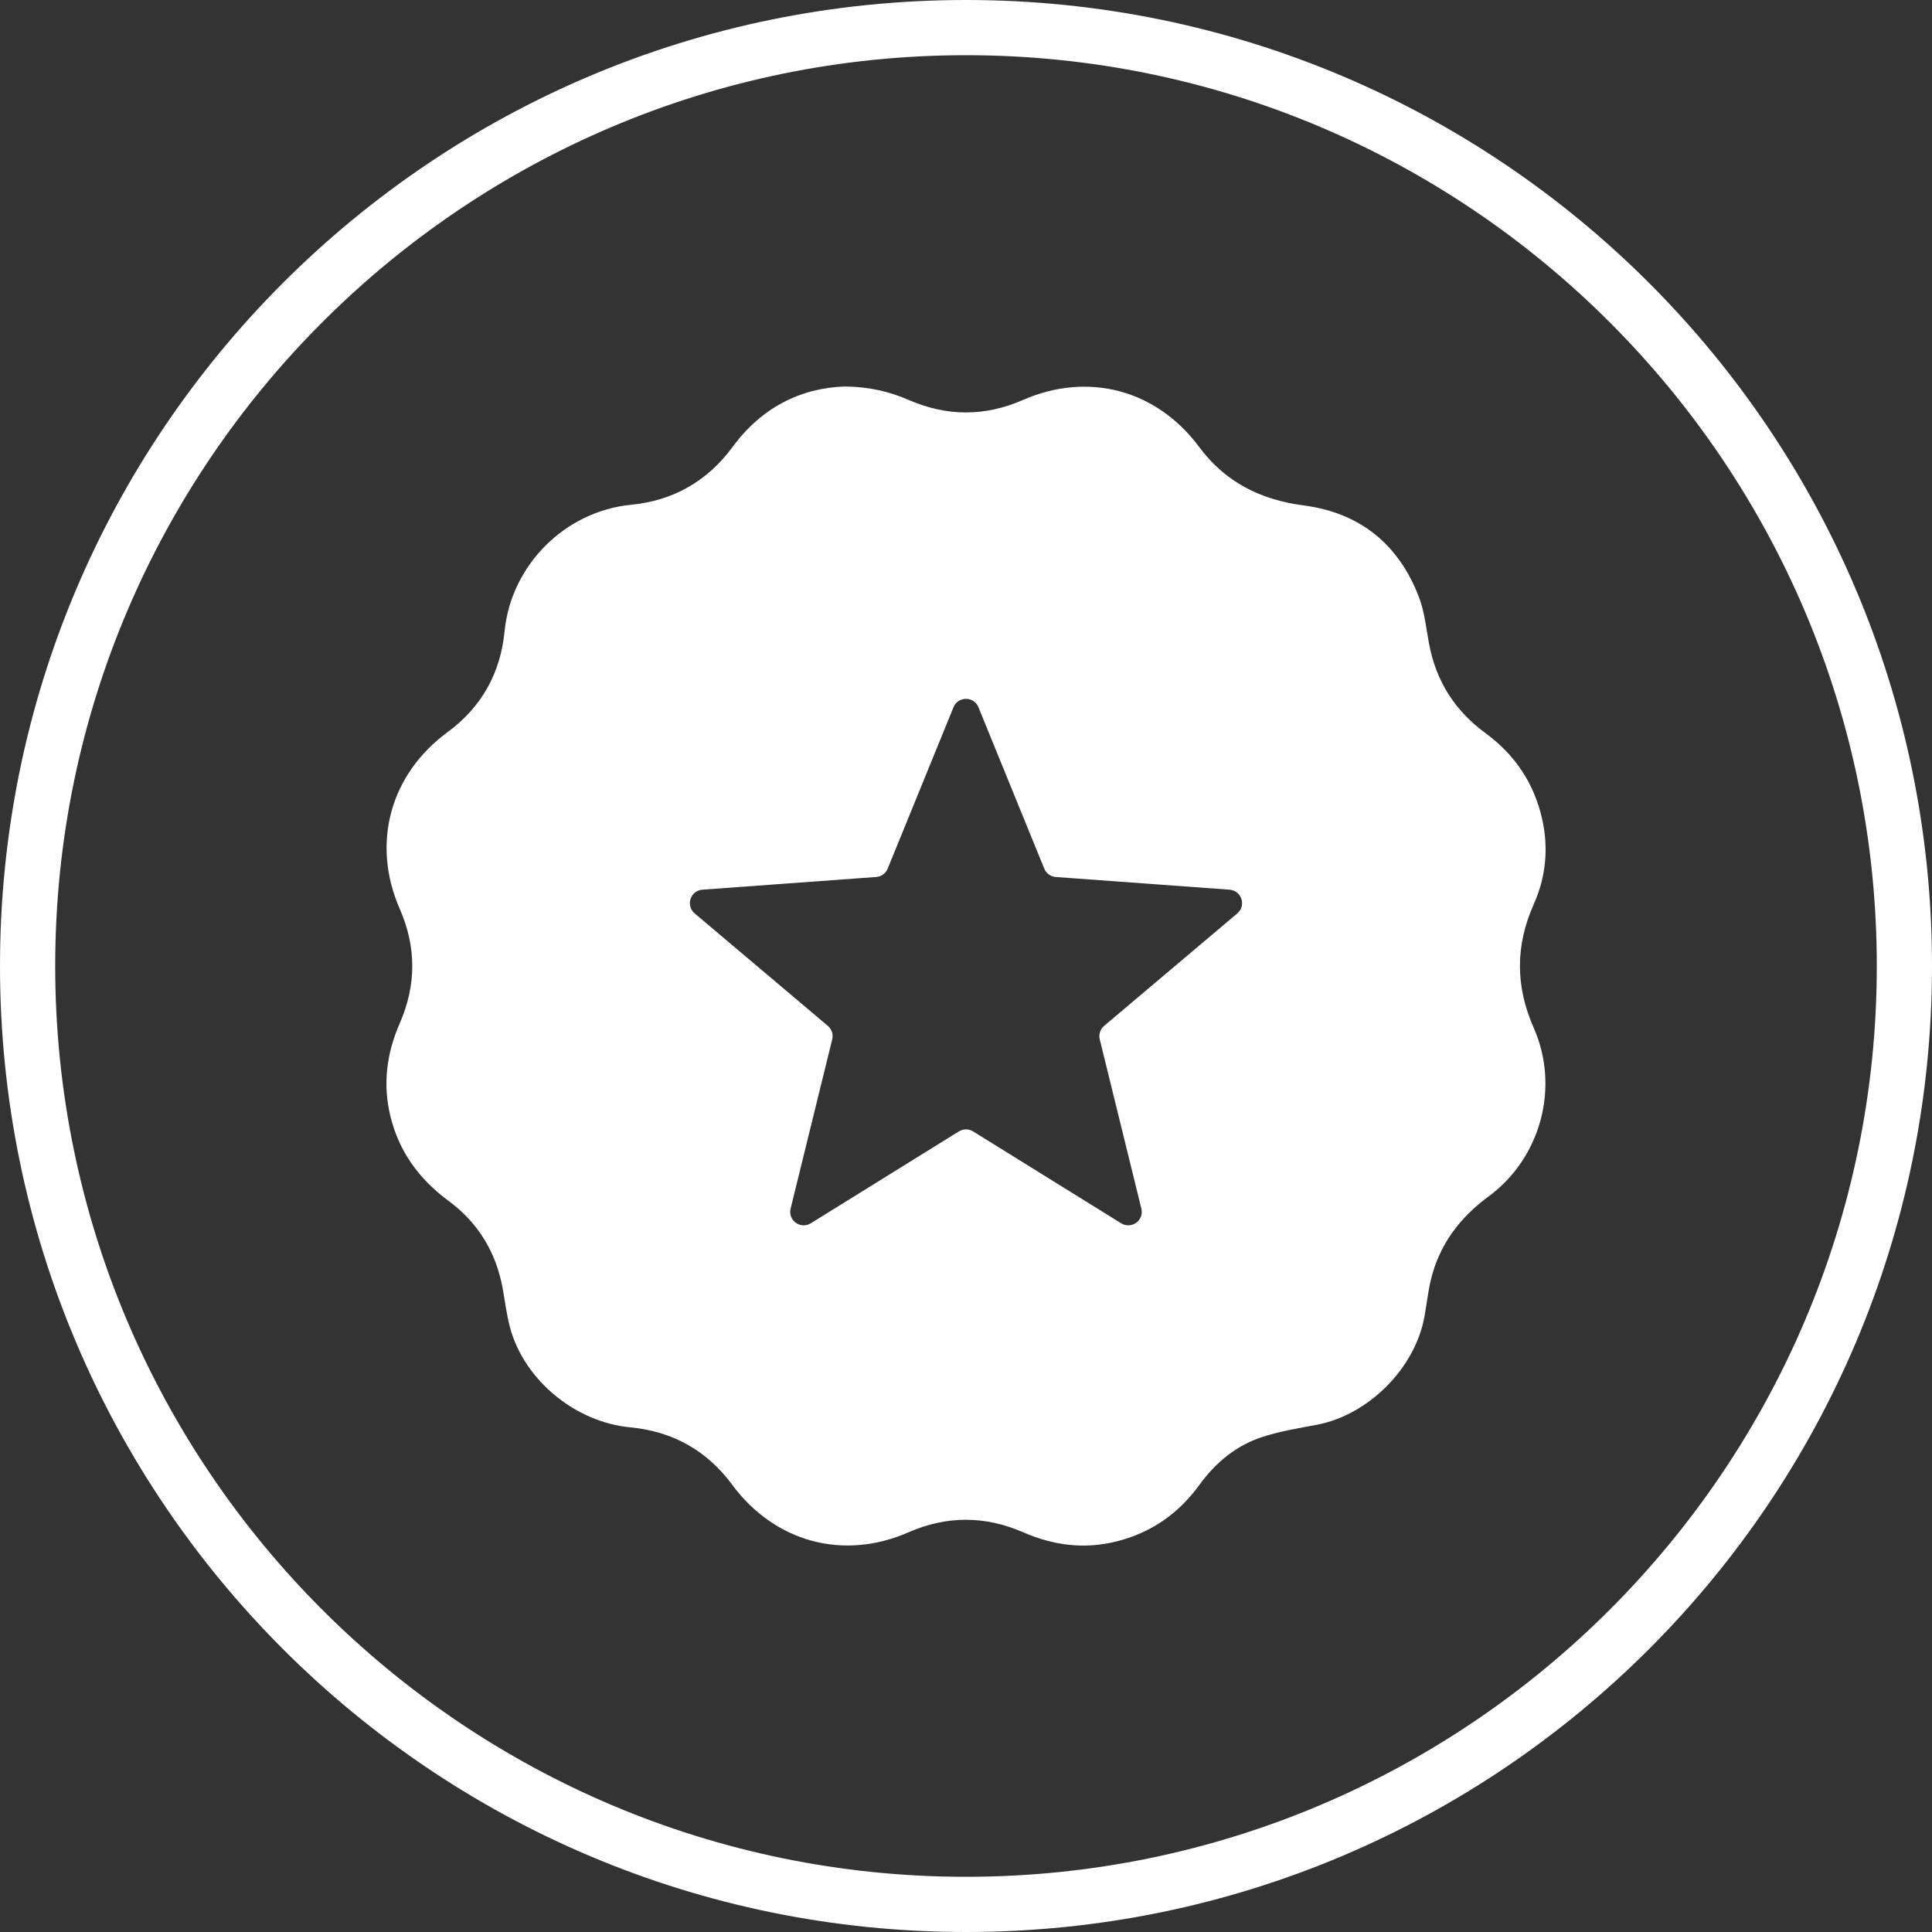 <?xml version="1.0" encoding="UTF-8"?> <svg xmlns="http://www.w3.org/2000/svg" viewBox="0 0 70 70"><rect x="0" y="0" width="70" height="70" fill="#333333" stroke="none"/><defs><style>.cls-1{isolation:isolate;}.cls-2{fill:#fff;}</style></defs><g class="cls-1"><g id="icons"><path class="cls-2" d="M35,2c18.196,0,33,14.804,33,33s-14.804,33-33,33S2,53.196,2,35,16.804,2,35,2M35,0C15.67,0,0,15.67,0,35s15.67,35,35,35,35-15.67,35-35S54.33,0,35,0h0Z"></path><path class="cls-2" d="M55.57,32.764c.443-.993.544-2.039.302-3.102-.294-1.288-.984-2.32-2.055-3.103-1.108-.81-1.794-1.894-2.043-3.252-.104-.566-.163-1.154-.367-1.684-.735-1.909-2.14-3.046-4.172-3.31-1.563-.203-2.842-.846-3.786-2.117-1.547-2.082-4.026-2.739-6.397-1.7-1.365.598-2.742.594-4.108.003-.702-.304-1.425-.486-2.347-.496-1.597.058-3.006.766-4.052,2.188-.914,1.242-2.152,1.949-3.679,2.098-2.397.233-4.351,2.19-4.585,4.591-.147,1.506-.835,2.743-2.06,3.643-2.09,1.533-2.775,4.039-1.736,6.411.602,1.374.603,2.758.002,4.133-.477,1.092-.627,2.212-.341,3.379.316,1.29,1.045,2.282,2.11,3.067,1.072.791,1.723,1.867,1.96,3.185.085.471.141.95.266,1.41.519,1.91,2.377,3.422,4.35,3.607,1.529.143,2.776.833,3.691,2.073,1.539,2.085,4.029,2.766,6.389,1.732,1.384-.606,2.772-.607,4.158-.003,1.091.476,2.212.624,3.379.333,1.259-.314,2.253-1.009,3.012-2.055.577-.796,1.316-1.412,2.248-1.722.651-.216,1.34-.324,2.017-.454,1.852-.356,3.532-2.03,3.88-3.89.085-.453.13-.915.238-1.362.307-1.271,1.042-2.246,2.091-3.018,1.893-1.394,2.584-3.959,1.637-6.102-.665-1.504-.672-2.98-.002-4.481ZM44.829,33.095l-4.824,4.074c-.142.12-.203.31-.159.49l1.508,6.131c.105.425-.36.762-.732.532l-5.365-3.329c-.158-.098-.357-.098-.515,0l-5.365,3.329c-.372.231-.836-.107-.732-.532l1.508-6.131c.044-.18-.017-.37-.159-.49l-4.824-4.074c-.334-.282-.157-.828.279-.86l6.297-.46c.185-.014.347-.131.417-.303l2.384-5.847c.165-.405.739-.405.904,0l2.384,5.847c.07.172.232.289.417.303l6.297.46c.437.032.614.578.279.86Z"></path></g></g></svg> 